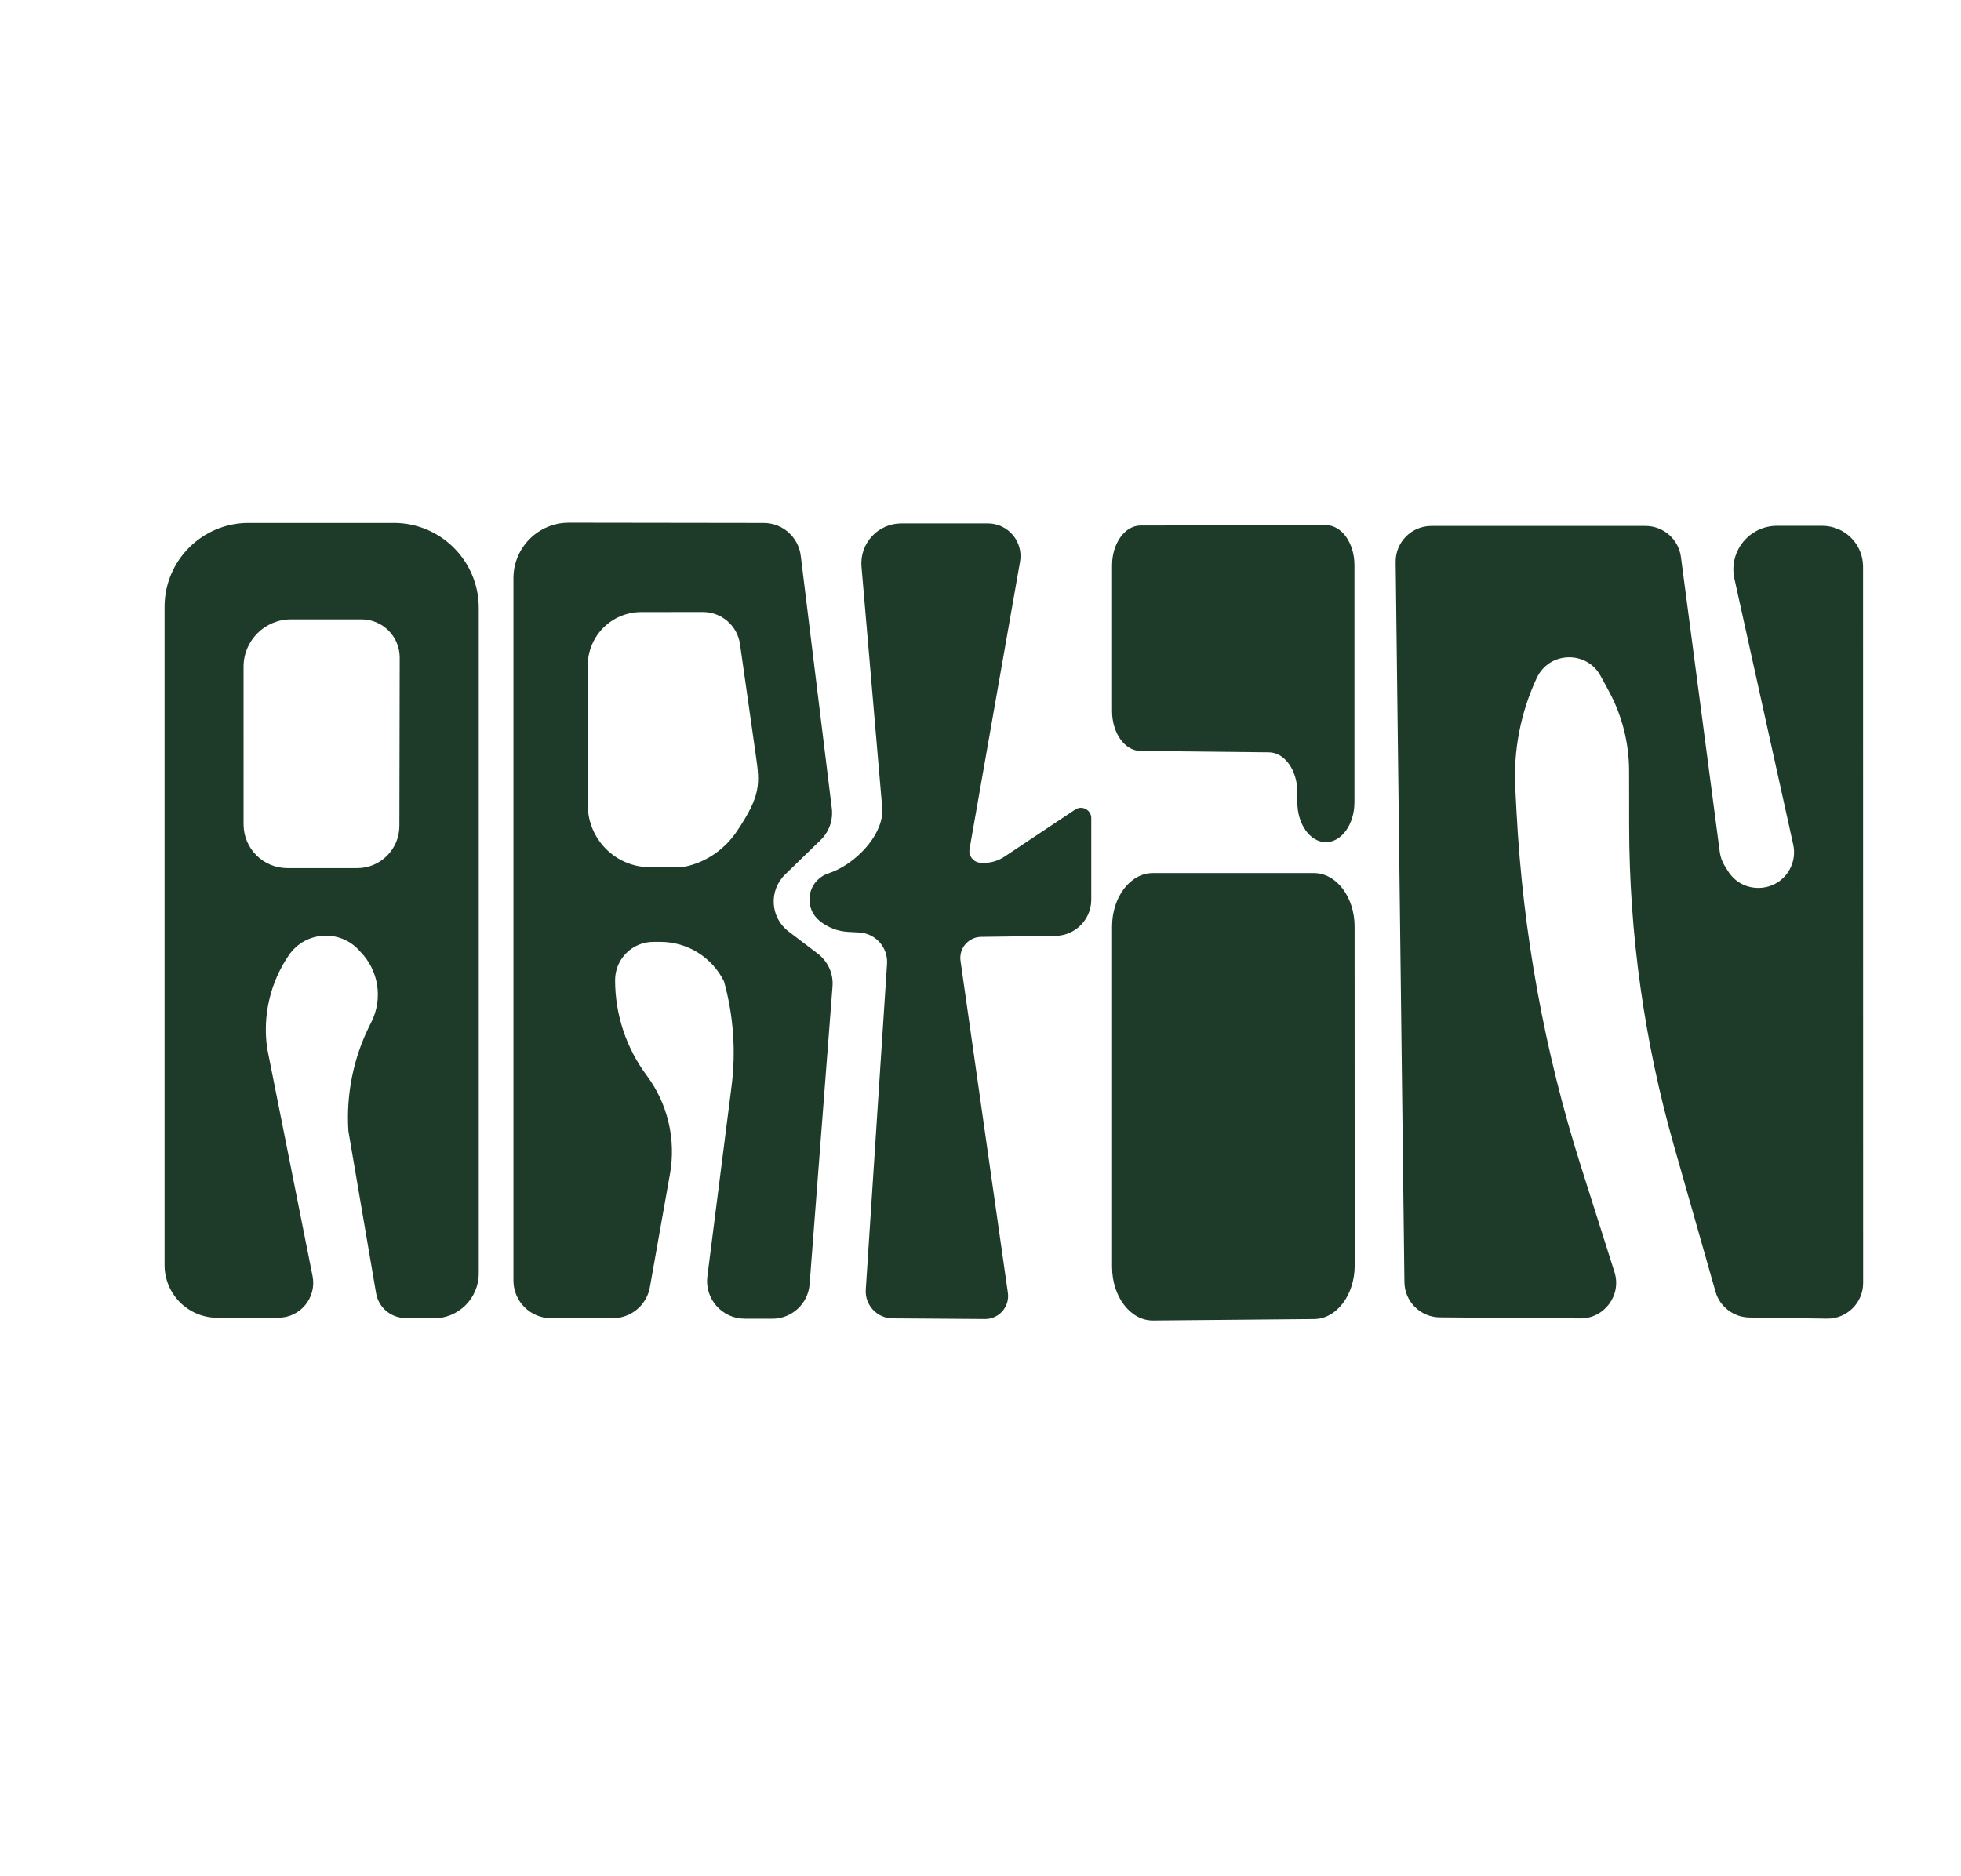 <svg xmlns="http://www.w3.org/2000/svg" id="Layer_21_copy_8" data-name="Layer 21 copy 8" viewBox="0 0 1914.42 1831.68"><defs><style>      .cls-1 {        fill: #1d3b28;        stroke-width: 0px;      }    </style></defs><path class="cls-1" d="M961.54,1287.9l-90.18-.64c-15.18-.11-27.14-12.97-26.15-28.12l20.73-317.52c1.34-16.18-10.95-30.28-27.17-31.15l-10.71-.57c-10.19-.55-19.94-4.3-27.87-10.71h0c-14.49-11.73-12.93-34.3,3.04-43.92h0c1.84-1.11,4.21-2.11,6.79-2.98,23.88-8.13,50.9-35,51.37-60.22.03-1.55.07-.44,0-2l-20.34-236.54c-2.03-22.81,15.94-42.46,38.85-42.46h84.5c19.82,0,34.85,17.89,31.41,37.42l-49.29,280.44c-1.15,6.57,3.5,12.74,10.13,13.43h0c8.41.88,16.86-1.2,23.9-5.88l69.1-46.01c6.71-4.47,15.7.34,15.7,8.41v79.51c0,19.35-15.55,35.12-34.9,35.38l-72.63.99c-12.42.17-21.87,11.21-20.11,23.51l46.22,324.01c1.94,13.59-8.65,25.72-22.38,25.64Z"></path><path class="cls-1" d="M384.43,510.59h-141.79c-45.28,0-81.99,36.71-81.99,81.99v642.61c0,28.42,23.04,51.47,51.47,51.47l59.62-.04c21.47-.01,37.58-19.65,33.38-40.71l-44.27-222.15c-4.64-31.96,2.91-64.49,21.16-91.13h0c16.26-23.74,50.61-25.62,69.37-3.79h0c18.19,18.19,22.7,45.98,11.2,68.99l-1.62,3.24c-15.99,31.98-23.18,67.64-20.83,103.32l27.03,158.32c2.36,13.84,14.27,24.01,28.31,24.18l27.66.34c24.38.2,44.26-19.51,44.26-43.9v-649.8c0-45.81-37.14-82.95-82.95-82.95ZM348.6,847.65h-68.03c-23.62,0-42.78-19.15-42.78-42.77l-.02-153.85c0-25.56,20.72-46.29,46.29-46.29h68.84c20.6,0,37.31,16.7,37.31,37.31l-.32,164.41c-.04,22.77-18.51,41.2-41.28,41.2Z"></path><path class="cls-1" d="M798.44,931.23l-28.59-21.72c-17.92-13.61-19.52-39.98-3.37-55.66l34.7-33.69c8.26-8.02,12.28-19.44,10.88-30.86l-30.32-246.64c-2.25-18.28-17.76-32.03-36.19-32.05l-190.05-.26c-29.95-.04-54.25,24.23-54.25,54.17v685.8c0,20.31,16.46,36.77,36.77,36.77h60.25c17.83,0,33.09-12.79,36.2-30.35,0,0,11.14-62.83,19.61-110.6,5.99-33.79-2.24-68.54-22.73-96.07l-.02-.02c-20.02-26.89-30.84-59.53-30.84-93.06h0c0-20.62,16.72-37.34,37.34-37.34h6.88c26.38,0,50.46,14.98,62.13,38.64h0c9.21,33.24,11.71,67.98,7.36,102.2l-23.61,185.65c-2.82,21.97,14.28,41.44,36.44,41.46l26.93.02c19.09.02,34.97-14.68,36.43-33.71l22.36-290.81c.95-12.37-4.44-24.37-14.32-31.87ZM719.48,811.52c-11.26,16.79-28.18,29.08-47.78,34-3.18.8-6.03,1.29-8.2,1.29l-28.95-.05c-33.57-.06-60.75-27.29-60.75-60.86v-136.15c0-28.78,23.32-52.12,52.1-52.14l60.37-.05c18.17,0,33.58,13.37,36.14,31.36l15.43,108.34c.03.21.06.41.09.62,3.94,27.65,4.9,38.82-18.45,73.64Z"></path><path class="cls-1" d="M1362.5,548.73l8.56,703.21c.23,18.94,15.62,34.21,34.62,34.35l136.92,1.04c23.7.18,40.67-22.74,33.53-45.26l-32.81-103.41c-35.54-112.01-56.63-228.07-62.78-345.38l-1.24-23.7c-1.94-37.08,5.26-74.07,20.99-107.72h0c12.11-25.91,48.65-27.01,62.3-1.87l7.88,14.51c13.04,24.01,19.89,50.88,19.91,78.19l.06,53.7c.11,105.64,14.84,210.76,43.77,312.38l40.53,142.37c4.21,14.78,17.64,25.05,33.05,25.28l75.69,1.11c19.46.29,35.39-15.36,35.4-34.76l-.08-699.57c0-21.98-17.87-39.79-39.92-39.79h-44.02c-27.25,0-47.51,25.13-41.64,51.66l57.41,259.61c1.81,8.16.61,16.7-3.38,24.05h0c-12.71,23.43-46.05,24.5-60.24,1.94l-3.06-4.87c-2.66-4.24-4.38-8.99-5.03-13.95l-37.92-288.06c-2.28-17.31-17.08-30.25-34.59-30.25h-209.02c-19.43,0-35.12,15.83-34.88,35.2Z"></path><path class="cls-1" d="M1085.66,1237.15v-332.46c0-28.84,17.81-52.23,39.79-52.23h157.18c21.97,0,39.78,23.37,39.79,52.21l.09,331.03c0,28.71-17.64,52.04-39.51,52.24l-157.26,1.42c-22.08.2-40.06-23.24-40.06-52.22Z"></path><path class="cls-1" d="M1113.48,513.14l180.88-.37c15.41-.03,27.91,17.42,27.91,38.97v231.57c0,21.52-12.48,38.97-27.87,38.97h0c-15.39,0-27.87-17.45-27.87-38.97v-9.77c0-21.41-12.35-38.8-27.66-38.97l-125.56-1.33c-15.31-.16-27.66-17.56-27.66-38.97v-142.17c0-21.5,12.45-38.94,27.83-38.97Z"></path></svg>